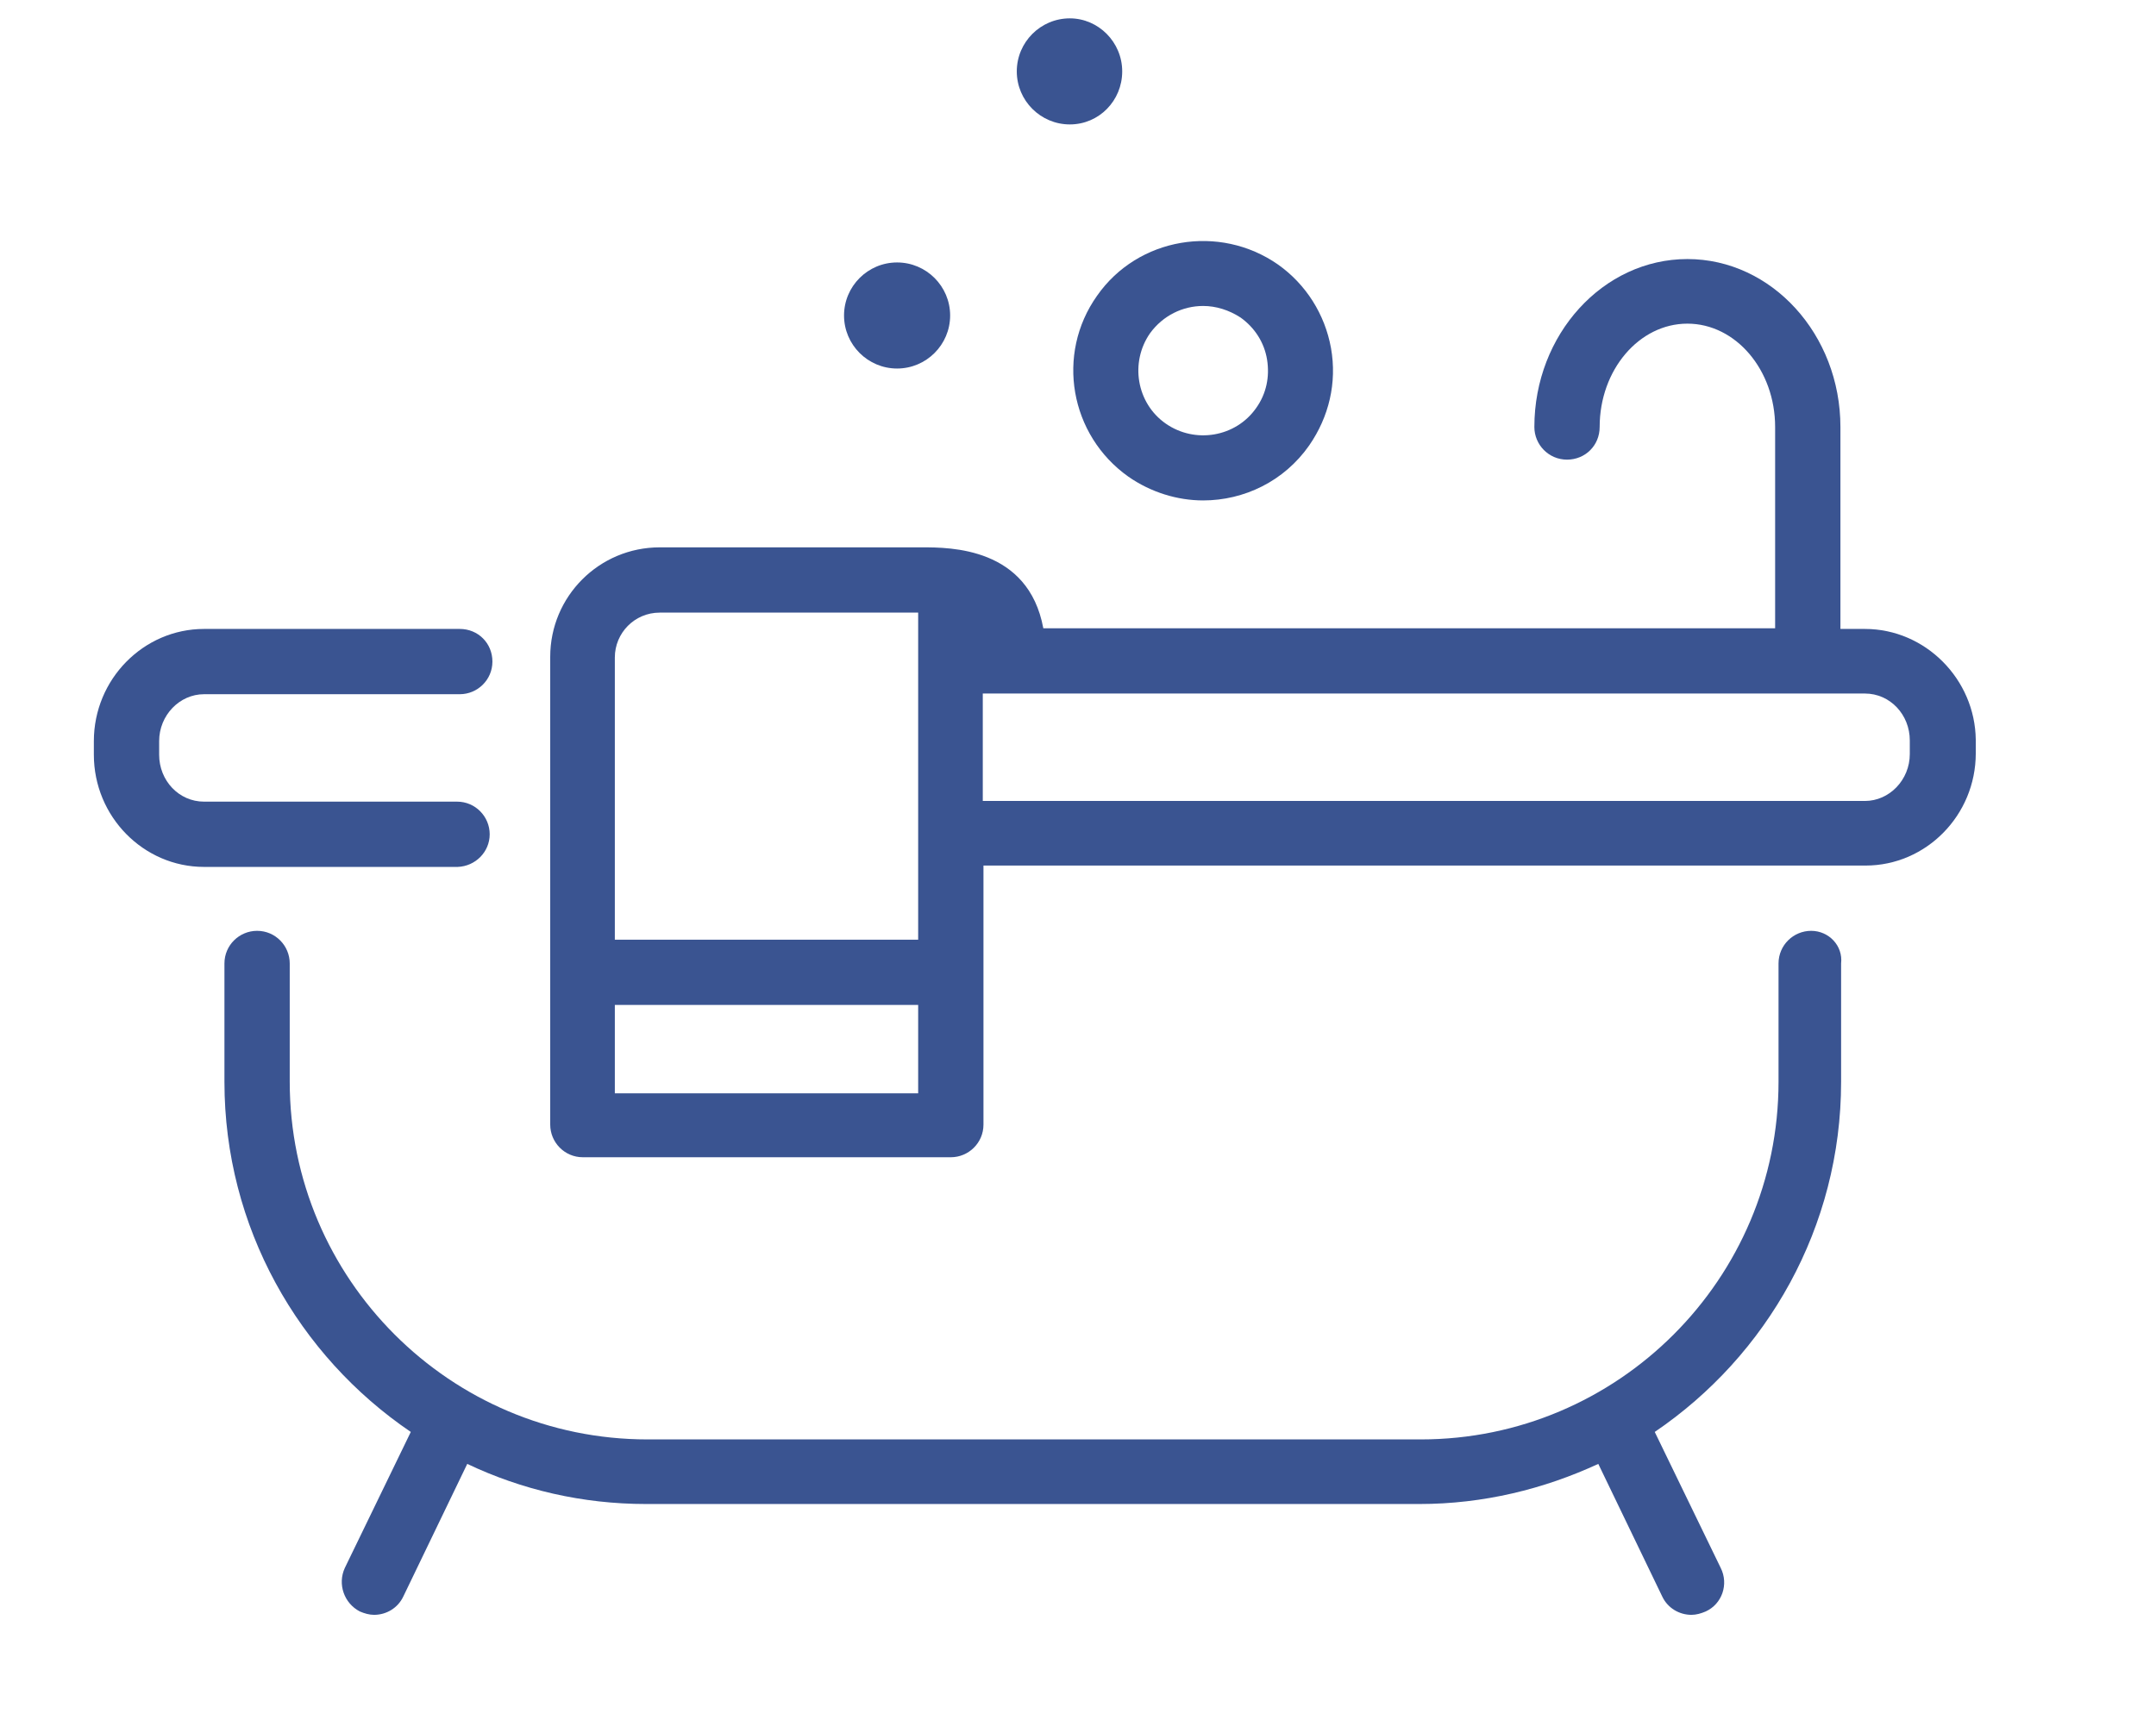 <?xml version="1.0" encoding="utf-8"?>
<!-- Generator: Adobe Illustrator 24.1.3, SVG Export Plug-In . SVG Version: 6.00 Build 0)  -->
<svg version="1.1" id="Layer_1" xmlns="http://www.w3.org/2000/svg" xmlns:xlink="http://www.w3.org/1999/xlink" x="0px" y="0px"
	 viewBox="0 0 317 253" style="enable-background:new 0 0 317 253;" xml:space="preserve">
<style type="text/css">
	.st0{fill:#3A5491;}
</style>
<g>
	<path class="st0" d="M157.3,18.3c4.3,0,7.7-3.5,7.7-7.8c0-4.3-3.5-7.8-7.7-7.8c-4.3,0-7.8,3.5-7.8,7.8
		C149.5,14.8,153,18.3,157.3,18.3z"/>
	<path class="st0" d="M131.9,54.2c4.3,0,7.8-3.5,7.8-7.8s-3.5-7.8-7.8-7.8c-4.3,0-7.8,3.5-7.8,7.8S127.6,54.2,131.9,54.2z"/>
	<path class="st0" d="M266.3,136.9c-2.6,0-4.8,2.1-4.8,4.8v17.4c0,29-23.6,52.6-52.6,52.6H95.2c-29,0-52.6-23.6-52.6-52.6v-17.4
		c0-2.6-2.1-4.8-4.8-4.8c-2.6,0-4.8,2.1-4.8,4.8v17.4c0,21.4,10.9,40.3,27.4,51.5l-9.7,20c-1.1,2.4-0.1,5.2,2.2,6.4
		c0.7,0.3,1.4,0.5,2.1,0.5c1.8,0,3.5-1,4.3-2.7l9.4-19.5c8,3.8,16.9,5.9,26.3,5.9h113.7c9.4,0,18.3-2.2,26.3-5.9l9.4,19.5
		c0.8,1.7,2.5,2.7,4.3,2.7c0.7,0,1.4-0.2,2.1-0.5c2.4-1.1,3.4-4,2.2-6.4l-9.7-20c16.5-11.2,27.4-30.1,27.4-51.5v-17.4
		C271,139.1,268.9,136.9,266.3,136.9z"/>
	<path class="st0" d="M274.2,92.5h-3.6V62.8c0-13.6-10.1-24.7-22.5-24.7s-22.5,11.1-22.5,24.7c0,2.6,2.1,4.8,4.8,4.8
		s4.8-2.1,4.8-4.8c0-8.4,5.8-15.2,12.9-15.2c7.1,0,12.9,6.8,12.9,15.2v29.6H153.4c-2.2-11.9-13.7-11.9-17.8-11.9H97
		c-8.9,0-16.1,7.2-16.1,16.1v68.8c0,2.6,2.1,4.8,4.8,4.8h54.1c2.6,0,4.8-2.1,4.8-4.8v-38.1h129.7c8.9,0,16.2-7.4,16.2-16.5v-2
		C290.4,99.9,283.1,92.5,274.2,92.5z M97,90.1h38v48.1H90.4V96.7C90.4,93.1,93.3,90.1,97,90.1z M90.4,160.8v-13h44.6v13H90.4z
		 M280.8,110.9c0,3.8-3,6.9-6.6,6.9H144.5V102h129.7c3.7,0,6.6,3.1,6.6,6.9V110.9z"/>
	<path class="st0" d="M72,122.7c0-2.6-2.1-4.8-4.8-4.8H30c-3.7,0-6.6-3.1-6.6-6.9v-2c0-3.8,3-6.9,6.6-6.9h37.6
		c2.6,0,4.8-2.1,4.8-4.8s-2.1-4.8-4.8-4.8H30c-8.9,0-16.2,7.4-16.2,16.5v2c0,9.1,7.3,16.5,16.2,16.5h37.3
		C69.9,127.4,72,125.3,72,122.7z"/>
	<path class="st0" d="M161.3,43.5c-6.1,8.6-4,20.5,4.6,26.6c3.3,2.3,7.2,3.5,11,3.5c6,0,11.9-2.8,15.6-8.1c2.9-4.2,4.1-9.2,3.2-14.3
		c-0.9-5-3.7-9.4-7.8-12.3C179.3,32.9,167.3,34.9,161.3,43.5z M169.1,49c1.9-2.6,4.8-4,7.8-4c1.9,0,3.8,0.6,5.5,1.7
		c2.1,1.5,3.5,3.7,3.9,6.2c0.4,2.5-0.1,5-1.6,7.1c-3,4.3-9,5.3-13.3,2.3C167.1,59.3,166.1,53.3,169.1,49z"/>
</g>
</svg>
